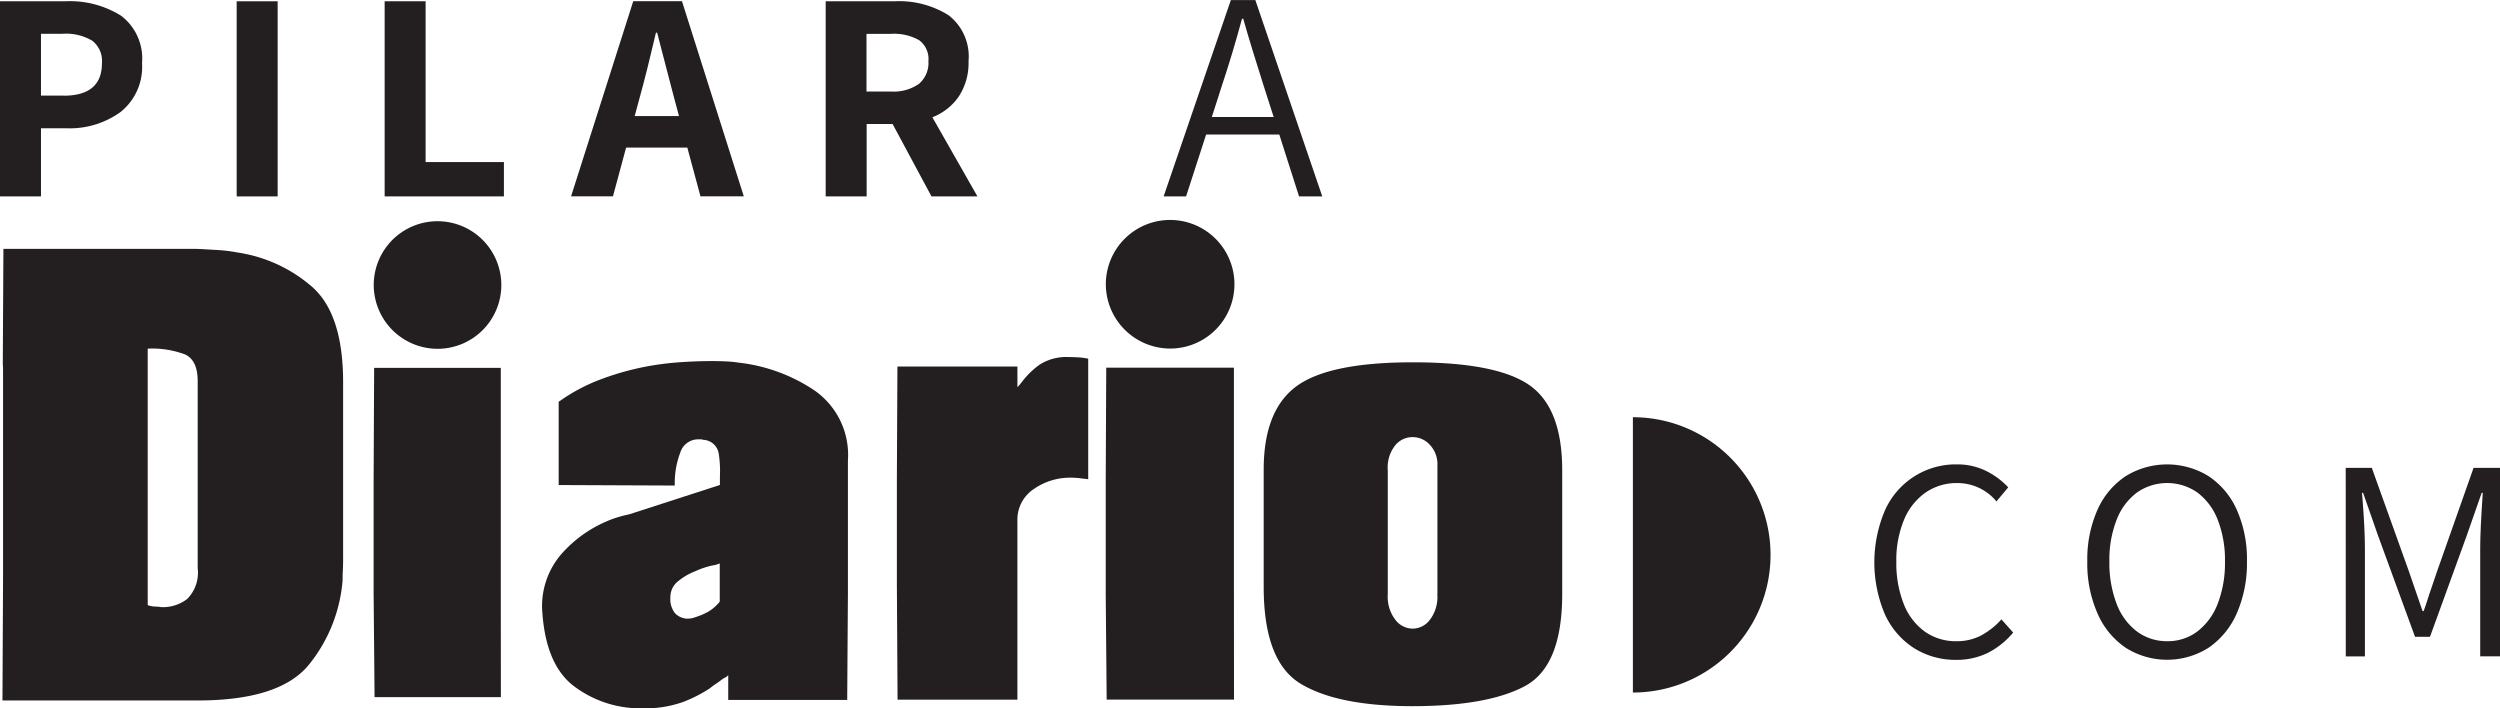 <svg xmlns="http://www.w3.org/2000/svg" width="183.039" height="51.865" viewBox="0 0 183.039 51.865">
  <g id="XMLID_674_" transform="translate(-165.6 -354.45)">
    <path id="XMLID_730_" d="M176.52,390.911v18.8a1.391,1.391,0,0,0,.368.094,3,3,0,0,0,.325.019.984.984,0,0,1,.175.019.879.879,0,0,0,.175.019,2.917,2.917,0,0,0,1.848-.6,2.728,2.728,0,0,0,.768-2.254V393.327c0-1.03-.306-1.68-.924-1.967a6.869,6.869,0,0,0-2.735-.425Zm-10.565-7.281H179.88c.512,0,1.049.05,1.6.075a11.943,11.943,0,0,1,1.636.194,10.689,10.689,0,0,1,5.3,2.392q2.407,1.967,2.41,7.087v12.988c0,.281-.006.543-.019.793s-.019.493-.019.749a11.233,11.233,0,0,1-2.373,6.051q-2.1,2.735-8.23,2.735h-14.3l.044-9.054V392.416c0-.131-.019-.281-.019-.462Z" transform="translate(-0.105 -10.959)" fill="#231f20"/>
    <path id="XMLID_727_" d="M242.167,414.336V411.6a1.891,1.891,0,0,1-.556.156,6.153,6.153,0,0,0-1.249.425,4.527,4.527,0,0,0-1.249.731,1.445,1.445,0,0,0-.556,1.155,1.66,1.66,0,0,0,.343,1.193,1.328,1.328,0,0,0,.849.387,2.517,2.517,0,0,0,.306-.019,1.426,1.426,0,0,0,.343-.094,4.83,4.83,0,0,0,.793-.325,2.824,2.824,0,0,0,.674-.481l.175-.175a.607.607,0,0,0,.131-.175v-.044Zm-11.814-14.549a13.27,13.27,0,0,1,3.235-1.711,20.2,20.2,0,0,1,3.5-.943,22.224,22.224,0,0,1,2.292-.269q1.133-.075,2.21-.075c.306,0,.631.006.962.019a9.017,9.017,0,0,1,1,.094,12.469,12.469,0,0,1,5.5,2,5.75,5.75,0,0,1,2.5,5.158v9.66L251.5,421.6h-8.711v-1.811a.939.939,0,0,1-.231.175,1.5,1.5,0,0,0-.231.137,5,5,0,0,1-.425.306,5.51,5.51,0,0,0-.462.343,10.409,10.409,0,0,1-1.961,1,8.372,8.372,0,0,1-3.041.462,8.045,8.045,0,0,1-4.889-1.58q-2.154-1.574-2.385-5.657a5.81,5.81,0,0,1,1.461-4.115,9.192,9.192,0,0,1,3.2-2.31,6.879,6.879,0,0,1,.868-.325,8.559,8.559,0,0,1,.831-.212l6.656-2.154v-.612a8.379,8.379,0,0,0-.094-1.73,1.2,1.2,0,0,0-1.1-.962.308.308,0,0,1-.094-.019.308.308,0,0,0-.094-.019h-.187a1.376,1.376,0,0,0-1.33.962,6.31,6.31,0,0,0-.406,2.423l-8.5-.037v-6.082Z" transform="translate(-23.871 -15.902)" fill="#231f20"/>
    <path id="XMLID_724_" d="M326.49,413.889v-9.4a2.055,2.055,0,0,0-.562-1.524,1.682,1.682,0,0,0-1.218-.556,1.631,1.631,0,0,0-1.274.556,2.6,2.6,0,0,0-.581,1.867v9.06a2.787,2.787,0,0,0,.562,1.9,1.609,1.609,0,0,0,1.211.637,1.582,1.582,0,0,0,1.274-.6,2.747,2.747,0,0,0,.581-1.9v-.037Zm-12.72-.581v-8.517q0-4.318,2.373-6.088t8.536-1.773q6.163,0,8.555,1.68t2.392,6.226v9.06q0,5.283-2.735,6.744t-8.211,1.467q-5.47,0-8.193-1.636t-2.716-7.112Z" transform="translate(-55.648 -15.954)" fill="#231f20"/>
    <path id="XMLID_723_" d="M270.8,397.013h8.786v1.511c.05-.05.112-.119.175-.194s.137-.169.212-.268a6.064,6.064,0,0,1,1.255-1.2,3.639,3.639,0,0,1,2.148-.543q.309,0,.656.019a4.713,4.713,0,0,1,.737.1v8.823l-.637-.075a5.606,5.606,0,0,0-.637-.037,4.636,4.636,0,0,0-2.71.831,2.689,2.689,0,0,0-1.2,2.342V421.4H270.81l-.05-8.474v-7.662Z" transform="translate(-39.495 -15.725)" fill="#231f20"/>
    <path id="XMLID_722_" d="M295.287,397.56h9.348V413.4l.006,8.461h-9.323l-.069-7.693v-8.349Z" transform="translate(-48.693 -16.191)" fill="#231f20"/>
    <path id="XMLID_721_" d="M299.968,389.656a4.708,4.708,0,1,0-4.708-4.708,4.72,4.72,0,0,0,4.708,4.708" transform="translate(-48.696 -9.686)" fill="#231f20"/>
    <path id="XMLID_720_" d="M209.447,397.58h9.273v15.711l.006,8.4h-9.248l-.069-7.63v-8.28Z" transform="translate(-16.454 -16.198)" fill="#231f20"/>
    <path id="XMLID_719_" d="M214.091,389.731a4.671,4.671,0,1,0-4.671-4.671,4.68,4.68,0,0,0,4.671,4.671" transform="translate(-16.457 -9.742)" fill="#231f20"/>
    <path id="XMLID_716_" d="M357.06,403.37a10.078,10.078,0,1,1,0,20.157Z" transform="translate(-71.907 -18.373)" fill="#231f20"/>
    <path id="XMLID_713_" d="M165.6,354.6h4.771a7.056,7.056,0,0,1,4.1,1.062A3.929,3.929,0,0,1,176,359.127a4.229,4.229,0,0,1-1.555,3.565,6.331,6.331,0,0,1-3.984,1.205H168.6v4.989h-3Zm4.664,6.912q2.8,0,2.8-2.385a1.877,1.877,0,0,0-.712-1.642,3.78,3.78,0,0,0-2.179-.506H168.6v4.527h1.667Z" transform="translate(0 -0.056)" fill="#231f20"/>
    <path id="XMLID_711_" d="M193.35,354.6h3v14.287h-3Z" transform="translate(-10.422 -0.056)" fill="#231f20"/>
    <path id="XMLID_709_" d="M210.7,354.6h3v11.771h5.732v2.516H210.7Z" transform="translate(-16.938 -0.056)" fill="#231f20"/>
    <path id="XMLID_706_" d="M241.071,365.311h-4.483l-.962,3.565H232.56l4.552-14.287h3.566l4.527,14.287h-3.172Zm-.612-2.317-.393-1.467q-.262-.965-.787-3.016l-.418-1.617h-.087q-.656,2.819-1.161,4.639L237.218,363h3.241Z" transform="translate(-25.148 -0.053)" fill="#231f20"/>
    <path id="XMLID_702_" d="M270.159,368.887l-2.847-5.3h-1.9v5.3h-3V354.6h5.033a6.811,6.811,0,0,1,3.959,1.018,3.808,3.808,0,0,1,1.467,3.359,4.486,4.486,0,0,1-.7,2.573,4.178,4.178,0,0,1-1.948,1.542l3.3,5.795Zm-4.752-7.68h1.773a3.25,3.25,0,0,0,2.054-.556,2.01,2.01,0,0,0,.7-1.673,1.707,1.707,0,0,0-.681-1.53,3.741,3.741,0,0,0-2.079-.462H265.4v4.221Z" transform="translate(-36.359 -0.056)" fill="#231f20"/>
    <path id="XMLID_697_" d="M310.507,364.3H305.15l-1.467,4.527H302.04l4.921-14.374h1.792l4.9,14.374h-1.7Zm-.412-1.286-.743-2.317c-.581-1.823-1.08-3.447-1.486-4.877h-.087q-.721,2.651-1.467,4.877l-.743,2.317Z" transform="translate(-51.243)" fill="#231f20"/>
    <path id="XMLID_694_" d="M388.261,422.344a5.769,5.769,0,0,1-2.123-2.479,9.731,9.731,0,0,1,.006-7.593,5.678,5.678,0,0,1,5.289-3.372,4.732,4.732,0,0,1,2.123.481,5.6,5.6,0,0,1,1.617,1.2l-.862,1.03a3.707,3.707,0,0,0-2.854-1.343,4.017,4.017,0,0,0-2.354.706,4.576,4.576,0,0,0-1.567,2,7.728,7.728,0,0,0-.556,3.053,8.145,8.145,0,0,0,.537,3.078,4.525,4.525,0,0,0,1.536,2.029,3.913,3.913,0,0,0,2.342.712,3.8,3.8,0,0,0,1.755-.4,5.466,5.466,0,0,0,1.524-1.2l.862.968a5.953,5.953,0,0,1-1.867,1.492,5.209,5.209,0,0,1-2.329.506A5.676,5.676,0,0,1,388.261,422.344Z" transform="translate(-82.539 -20.45)" fill="#231f20"/>
    <path id="XMLID_691_" d="M413.15,422.325a5.828,5.828,0,0,1-2.067-2.523,9.063,9.063,0,0,1-.743-3.8,8.952,8.952,0,0,1,.743-3.772,5.742,5.742,0,0,1,2.067-2.467,5.775,5.775,0,0,1,6.069,0,5.736,5.736,0,0,1,2.067,2.467,8.857,8.857,0,0,1,.743,3.772,9.161,9.161,0,0,1-.743,3.8,5.909,5.909,0,0,1-2.067,2.523,5.67,5.67,0,0,1-6.069,0Zm5.264-1.205a4.631,4.631,0,0,0,1.48-2.036,8.254,8.254,0,0,0,.525-3.078,8.04,8.04,0,0,0-.525-3.035,4.547,4.547,0,0,0-1.48-2,3.864,3.864,0,0,0-4.452,0,4.512,4.512,0,0,0-1.48,2,8.04,8.04,0,0,0-.525,3.035,8.391,8.391,0,0,0,.525,3.091,4.536,4.536,0,0,0,1.492,2.036,3.655,3.655,0,0,0,2.229.712A3.571,3.571,0,0,0,418.414,421.12Z" transform="translate(-91.917 -20.45)" fill="#231f20"/>
    <path id="XMLID_689_" d="M440.64,409.31h1.911l2.71,7.562,1.005,2.922h.081c.1-.268.231-.662.4-1.2.225-.674.418-1.249.587-1.723L450,409.31h1.936v13.8h-1.449v-7.98q0-1.264.187-3.99h-.081l-1.093,3.128-2.691,7.412h-1.093l-2.71-7.412-1.093-3.128h-.081l.044.525q.169,2.229.169,3.466v7.98h-1.4Z" transform="translate(-103.297 -20.604)" fill="#231f20"/>
  </g>
</svg>
